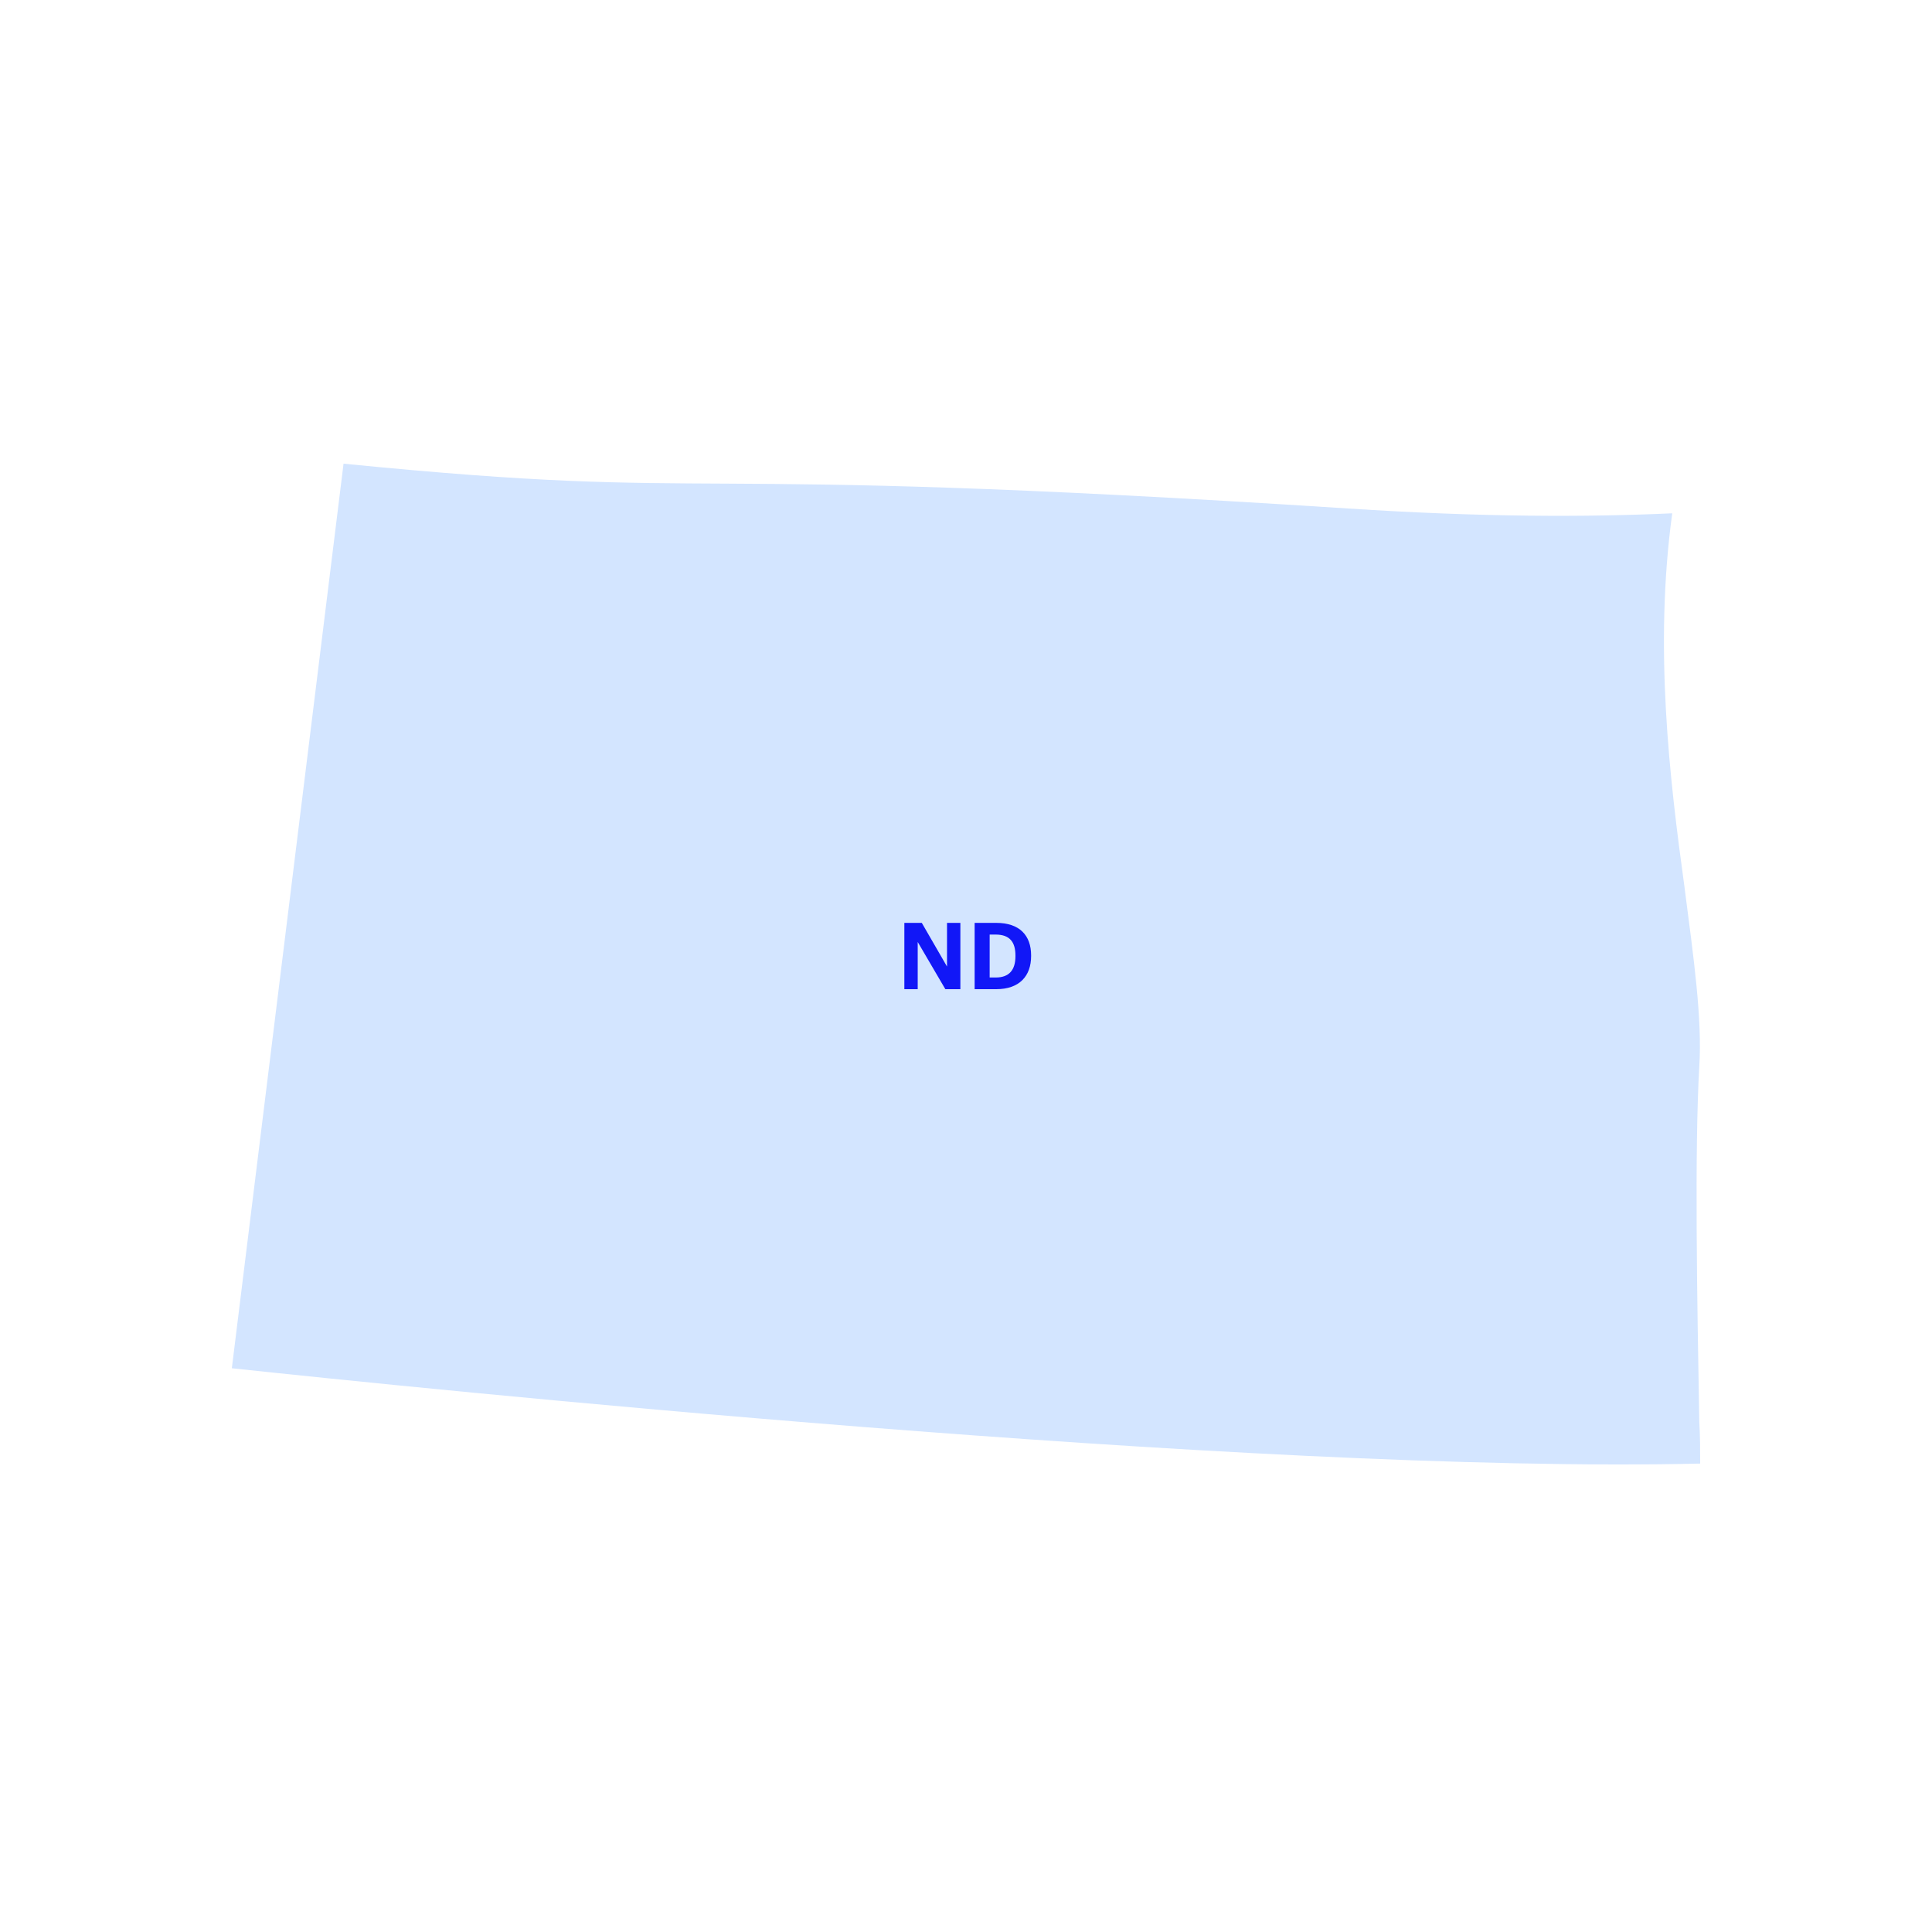 <svg width="500" height="500" viewBox="0 0 500 500" fill="none" xmlns="http://www.w3.org/2000/svg">
<path d="M440 378.775C440 375.17 440 371.677 439.774 367.959C439.21 336.528 438.532 297.323 439.774 276.031C440.565 263.639 438.306 247.866 435.935 229.503C432.095 201.564 428.03 167.542 432.773 132.843C410.639 133.857 383.536 133.857 348.981 131.604C166.377 119.775 191.334 130.139 88.909 120L60 354.103C106.413 359.06 322.895 381.478 440 378.775Z" fill="#D3E5FF"/>
<path d="M234.047 256V238.84H238.559L245.087 250.144V238.84H248.543V256H244.655L237.503 243.784V256H234.047ZM252.235 256V238.84H257.851C263.875 238.84 266.851 242.104 266.851 247.24V247.432C266.851 252.568 263.851 256 257.827 256H252.235ZM256.123 252.976H257.707C261.163 252.976 262.795 251.032 262.795 247.48V247.288C262.795 243.76 261.283 241.864 257.659 241.864H256.123V252.976Z" fill="#1117F7"/>
</svg>

